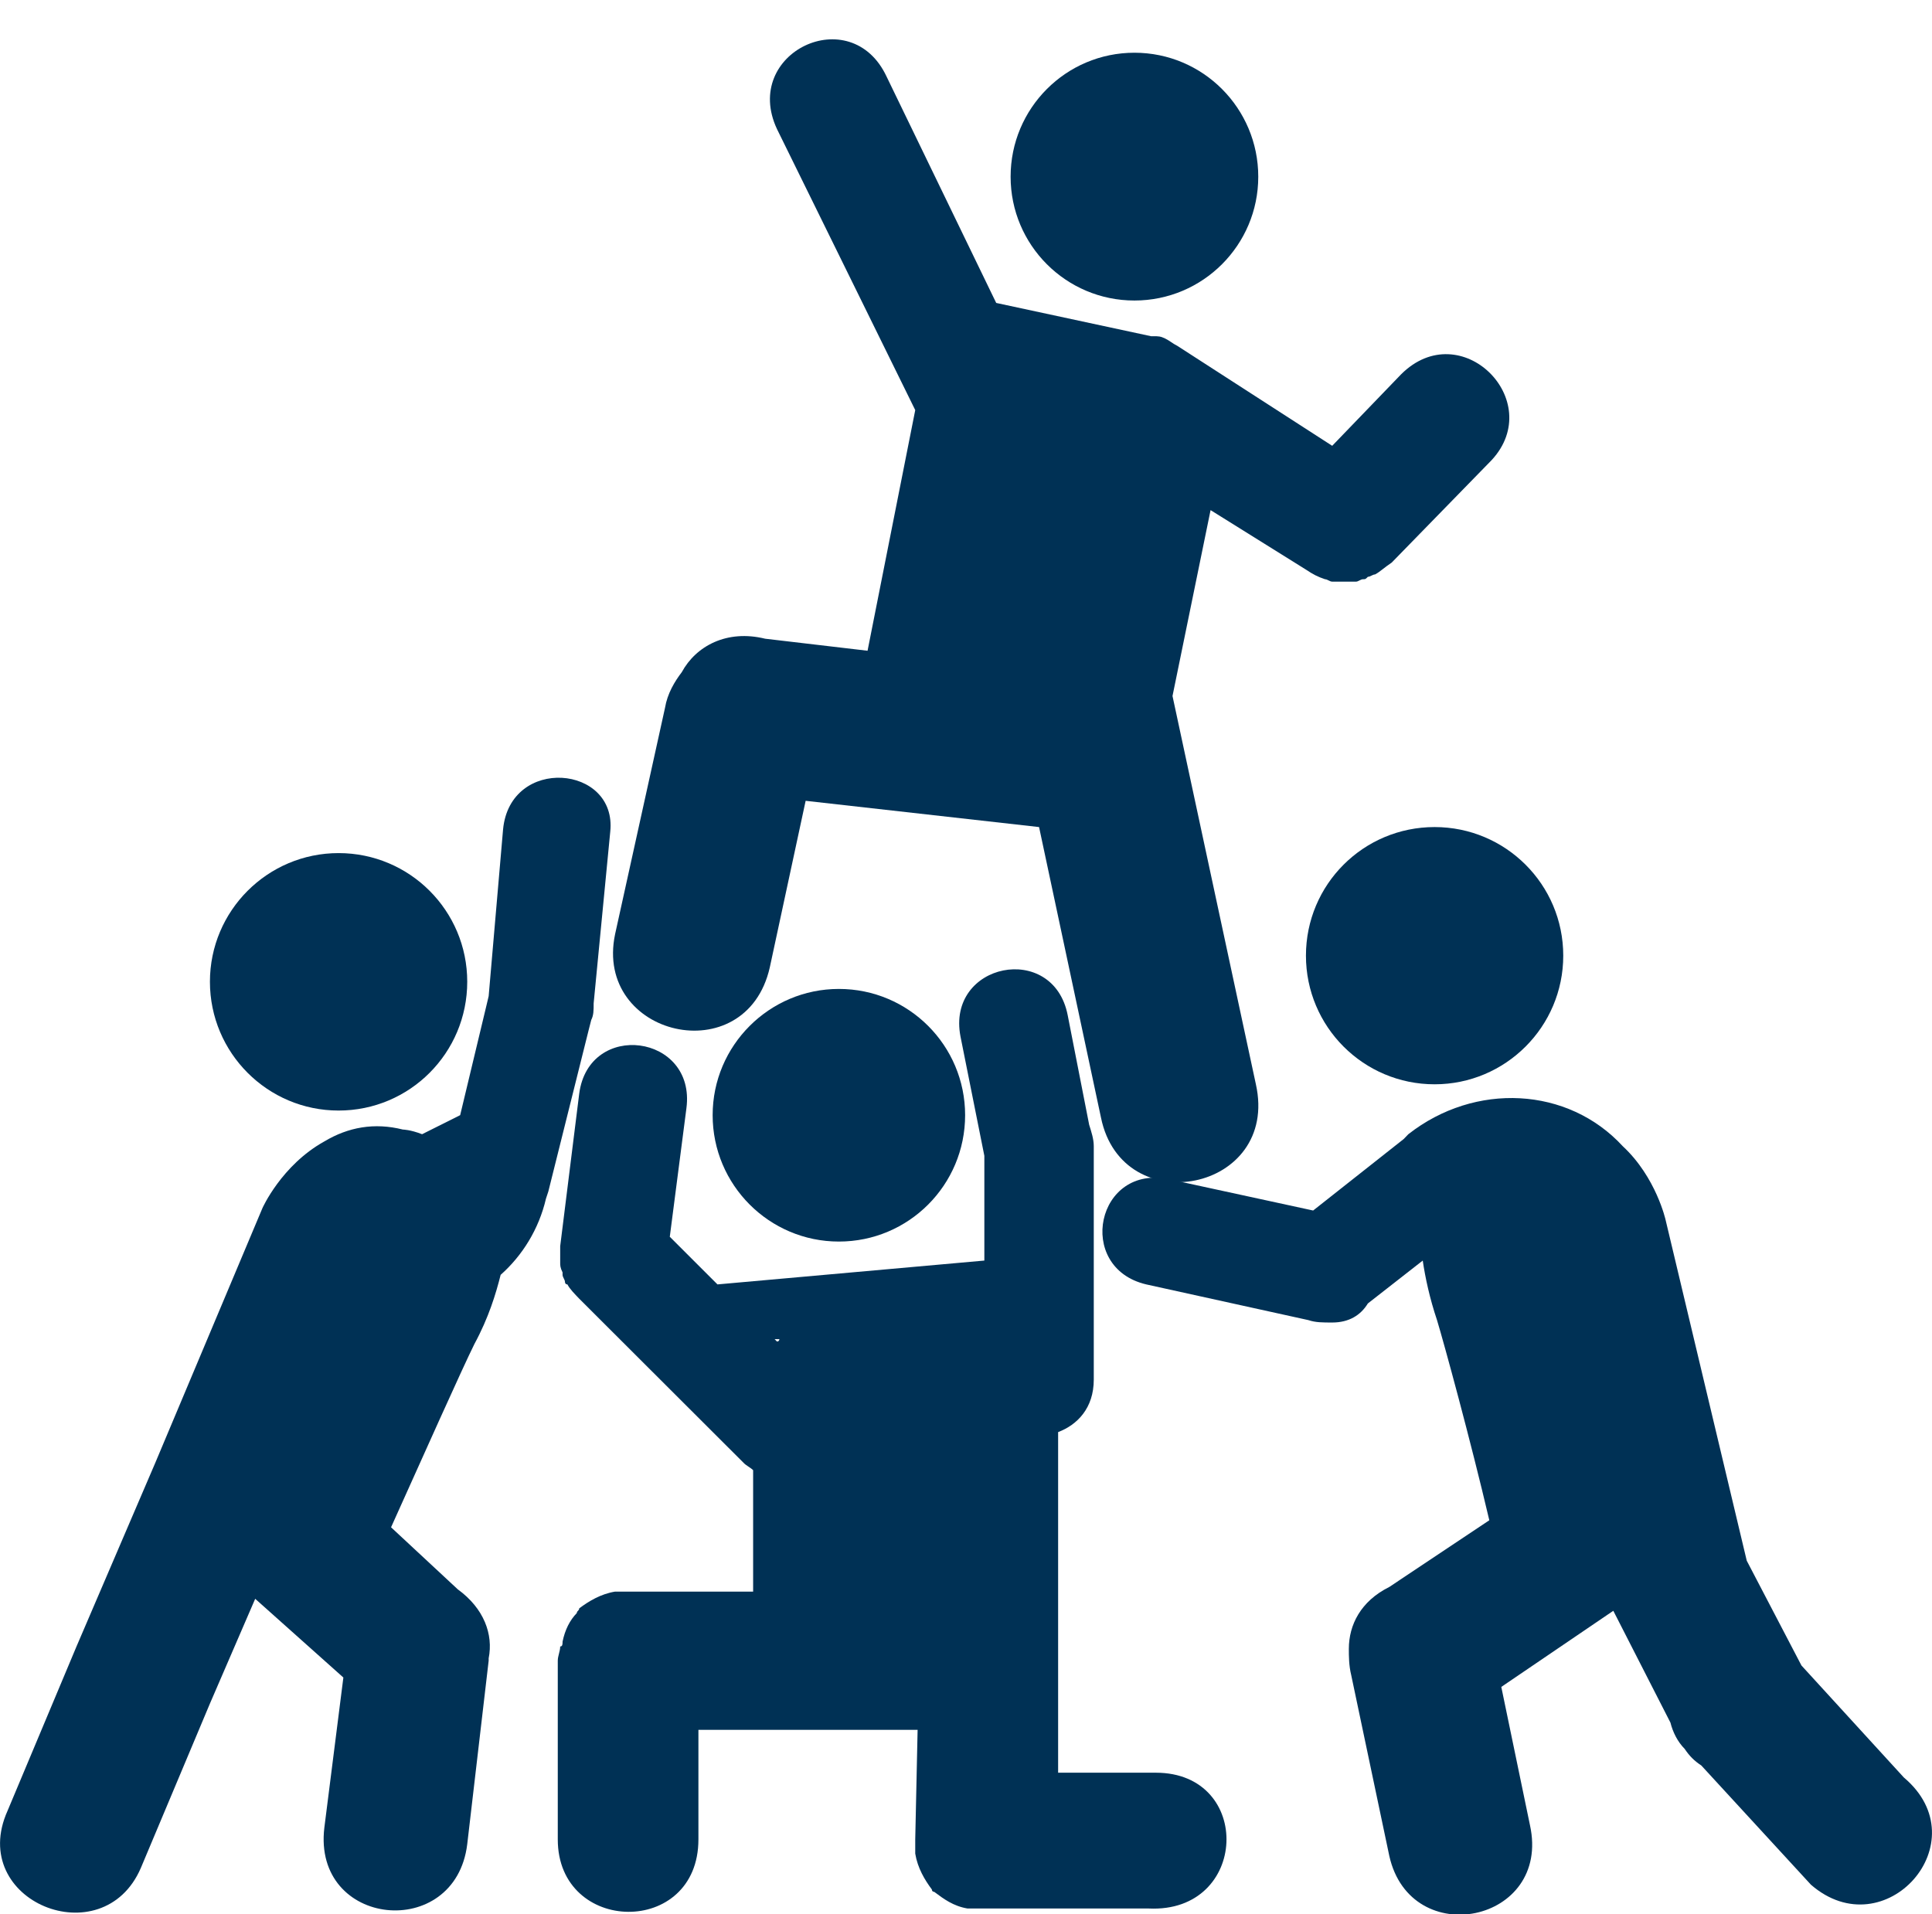 <?xml version="1.0" encoding="UTF-8" standalone="no"?><svg xmlns="http://www.w3.org/2000/svg" xmlns:xlink="http://www.w3.org/1999/xlink" fill="#000000" height="43.6" preserveAspectRatio="xMidYMid meet" version="1" viewBox="0.0 -0.9 44.0 43.6" width="44" zoomAndPan="magnify"><defs><clipPath id="a"><path d="M 0 16 L 14 16 L 14 42.711 L 0 42.711 Z M 0 16"/></clipPath><clipPath id="b"><path d="M 25 24 L 44 24 L 44 42.711 L 25 42.711 Z M 25 24"/></clipPath><clipPath id="c"><path d="M 12 21 L 28 21 L 28 42.711 L 12 42.711 Z M 12 21"/></clipPath></defs><g><g clip-path="url(#a)" id="change1_8"><path d="M 11.457 17.992 L 11.129 21.789 L 11.078 22.004 L 10.48 24.5 L 9.613 24.934 C 9.34 24.828 9.176 24.828 9.176 24.828 C 8.527 24.664 7.93 24.773 7.387 25.098 C 6.41 25.641 5.977 26.617 5.977 26.617 L 3.535 32.422 L 1.742 36.602 L 0.172 40.344 C -0.754 42.406 2.34 43.656 3.207 41.648 L 4.781 37.902 L 5.812 35.516 L 7.82 37.309 L 7.387 40.727 C 7.113 43.004 10.371 43.328 10.641 41.105 L 11.129 36.926 L 11.129 36.871 C 11.238 36.328 11.023 35.734 10.426 35.301 L 8.906 33.887 C 9.613 32.316 10.535 30.254 10.805 29.711 C 11.129 29.113 11.293 28.57 11.402 28.137 C 11.891 27.703 12.27 27.105 12.434 26.402 L 12.488 26.238 L 13.41 22.547 L 13.465 22.332 C 13.52 22.223 13.52 22.113 13.52 21.953 L 13.898 18.043 C 14.059 16.523 11.617 16.309 11.457 17.992" fill="#003155"/></g><g id="change1_3"><path d="M 7.711 18.531 C 9.332 18.531 10.641 19.844 10.641 21.461 C 10.641 23.082 9.332 24.395 7.711 24.395 C 6.094 24.395 4.781 23.082 4.781 21.461 C 4.781 19.844 6.094 18.531 7.711 18.531" fill="#003155"/></g><g clip-path="url(#b)" id="change1_2"><path d="M 43.359 39.586 L 41.027 37.035 L 39.781 34.648 L 37.934 26.891 C 37.934 26.891 37.719 25.914 36.957 25.207 C 35.711 23.852 33.594 23.742 32.074 24.934 L 31.969 25.043 L 29.906 26.672 L 26.648 25.965 C 24.969 25.586 24.477 27.973 26.105 28.355 L 29.797 29.168 C 29.961 29.223 30.121 29.223 30.34 29.223 C 30.719 29.223 30.988 29.059 31.152 28.789 L 32.402 27.812 C 32.457 28.191 32.562 28.68 32.727 29.168 C 32.891 29.711 33.484 31.879 33.918 33.727 L 31.641 35.246 C 30.988 35.57 30.719 36.113 30.719 36.656 C 30.719 36.816 30.719 37.035 30.773 37.254 L 31.641 41.375 C 32.129 43.547 35.332 42.895 34.844 40.672 L 34.191 37.523 L 36.742 35.789 L 38.043 38.336 C 38.098 38.555 38.207 38.773 38.367 38.934 C 38.477 39.098 38.586 39.207 38.746 39.312 L 41.242 42.027 C 42.926 43.492 45.098 41.051 43.359 39.586" fill="#003155"/></g><g id="change1_4"><path d="M 32.672 17.938 C 34.289 17.938 35.602 19.246 35.602 20.867 C 35.602 22.484 34.289 23.797 32.672 23.797 C 31.051 23.797 29.742 22.484 29.742 20.867 C 29.742 19.246 31.051 17.938 32.672 17.938" fill="#003155"/></g><g id="change1_5"><path d="M 19.105 21.625 C 20.695 21.625 21.98 22.914 21.98 24.5 C 21.98 26.09 20.695 27.379 19.105 27.379 C 17.52 27.379 16.23 26.09 16.23 24.5 C 16.23 22.914 17.52 21.625 19.105 21.625" fill="#003155"/></g><g clip-path="url(#c)" id="change1_1"><path d="M 17.75 29.602 C 17.75 29.602 17.75 29.656 17.695 29.656 L 17.641 29.602 Z M 26.324 39.477 L 24.098 39.477 L 24.098 31.719 C 24.531 31.555 24.91 31.176 24.91 30.523 L 24.91 25.207 C 24.91 25.043 24.855 24.879 24.805 24.719 L 24.316 22.223 C 23.988 20.539 21.547 21.027 21.875 22.711 L 22.418 25.426 L 22.418 27.812 L 16.34 28.355 L 15.254 27.27 L 15.633 24.34 C 15.852 22.656 13.41 22.332 13.191 24.012 L 12.758 27.484 C 12.758 27.539 12.758 27.594 12.758 27.648 C 12.758 27.703 12.758 27.703 12.758 27.758 C 12.758 27.812 12.758 27.812 12.758 27.867 C 12.758 27.918 12.758 27.973 12.812 28.082 L 12.812 28.137 C 12.812 28.191 12.867 28.246 12.867 28.301 C 12.867 28.301 12.867 28.355 12.922 28.355 C 12.977 28.461 13.086 28.57 13.191 28.68 L 16.938 32.422 C 16.988 32.477 17.098 32.531 17.152 32.586 L 17.152 35.352 L 14.277 35.352 C 14.223 35.352 14.168 35.352 14.113 35.352 C 14.059 35.352 14.008 35.352 14.008 35.352 C 13.68 35.406 13.41 35.57 13.191 35.734 C 13.191 35.789 13.137 35.789 13.137 35.84 C 12.977 36.004 12.867 36.223 12.812 36.492 C 12.812 36.547 12.812 36.602 12.758 36.602 C 12.758 36.711 12.703 36.816 12.703 36.926 L 12.703 40.996 C 12.703 43.168 15.906 43.223 15.906 40.996 L 15.906 38.5 L 20.898 38.5 L 20.844 40.996 C 20.844 41.051 20.844 41.105 20.844 41.16 C 20.844 41.215 20.844 41.27 20.844 41.32 C 20.898 41.648 21.059 41.918 21.223 42.137 C 21.223 42.191 21.277 42.191 21.277 42.191 C 21.492 42.352 21.711 42.516 22.035 42.57 C 22.09 42.57 22.145 42.57 22.199 42.57 C 22.254 42.57 22.309 42.57 22.363 42.57 L 26.16 42.57 C 28.441 42.68 28.547 39.477 26.324 39.477" fill="#003155"/></g><g id="change1_6"><path d="M 25.836 0.301 C 27.395 0.301 28.656 1.566 28.656 3.125 C 28.656 4.68 27.395 5.945 25.836 5.945 C 24.277 5.945 23.016 4.68 23.016 3.125 C 23.016 1.566 24.277 0.301 25.836 0.301" fill="#003155"/></g><g id="change1_7"><path d="M 31.91 7.625 L 30.34 9.254 L 26.812 6.977 C 26.703 6.922 26.648 6.867 26.539 6.812 C 26.43 6.758 26.379 6.758 26.27 6.758 L 26.215 6.758 L 22.688 6 L 20.191 0.844 C 19.379 -0.891 16.883 0.301 17.695 2.039 L 20.844 8.441 L 19.758 13.922 L 17.426 13.648 C 16.555 13.434 15.852 13.812 15.527 14.41 C 15.363 14.625 15.199 14.898 15.145 15.223 L 14.008 20.379 C 13.52 22.711 16.988 23.523 17.531 21.137 L 18.348 17.34 L 23.664 17.938 L 25.074 24.555 C 25.562 26.941 29.145 26.238 28.602 23.797 L 26.703 14.953 L 27.57 10.719 L 29.742 12.074 C 29.906 12.184 30.012 12.238 30.176 12.293 C 30.23 12.293 30.285 12.348 30.34 12.348 C 30.395 12.348 30.395 12.348 30.449 12.348 C 30.5 12.348 30.555 12.348 30.609 12.348 C 30.664 12.348 30.719 12.348 30.773 12.348 C 30.828 12.348 30.883 12.348 30.883 12.348 C 30.934 12.348 30.988 12.293 31.043 12.293 C 31.098 12.293 31.098 12.293 31.152 12.238 C 31.207 12.238 31.262 12.184 31.316 12.184 C 31.422 12.129 31.531 12.023 31.695 11.914 L 33.973 9.578 C 35.223 8.223 33.27 6.27 31.91 7.625" fill="#003155"/></g></g></svg>